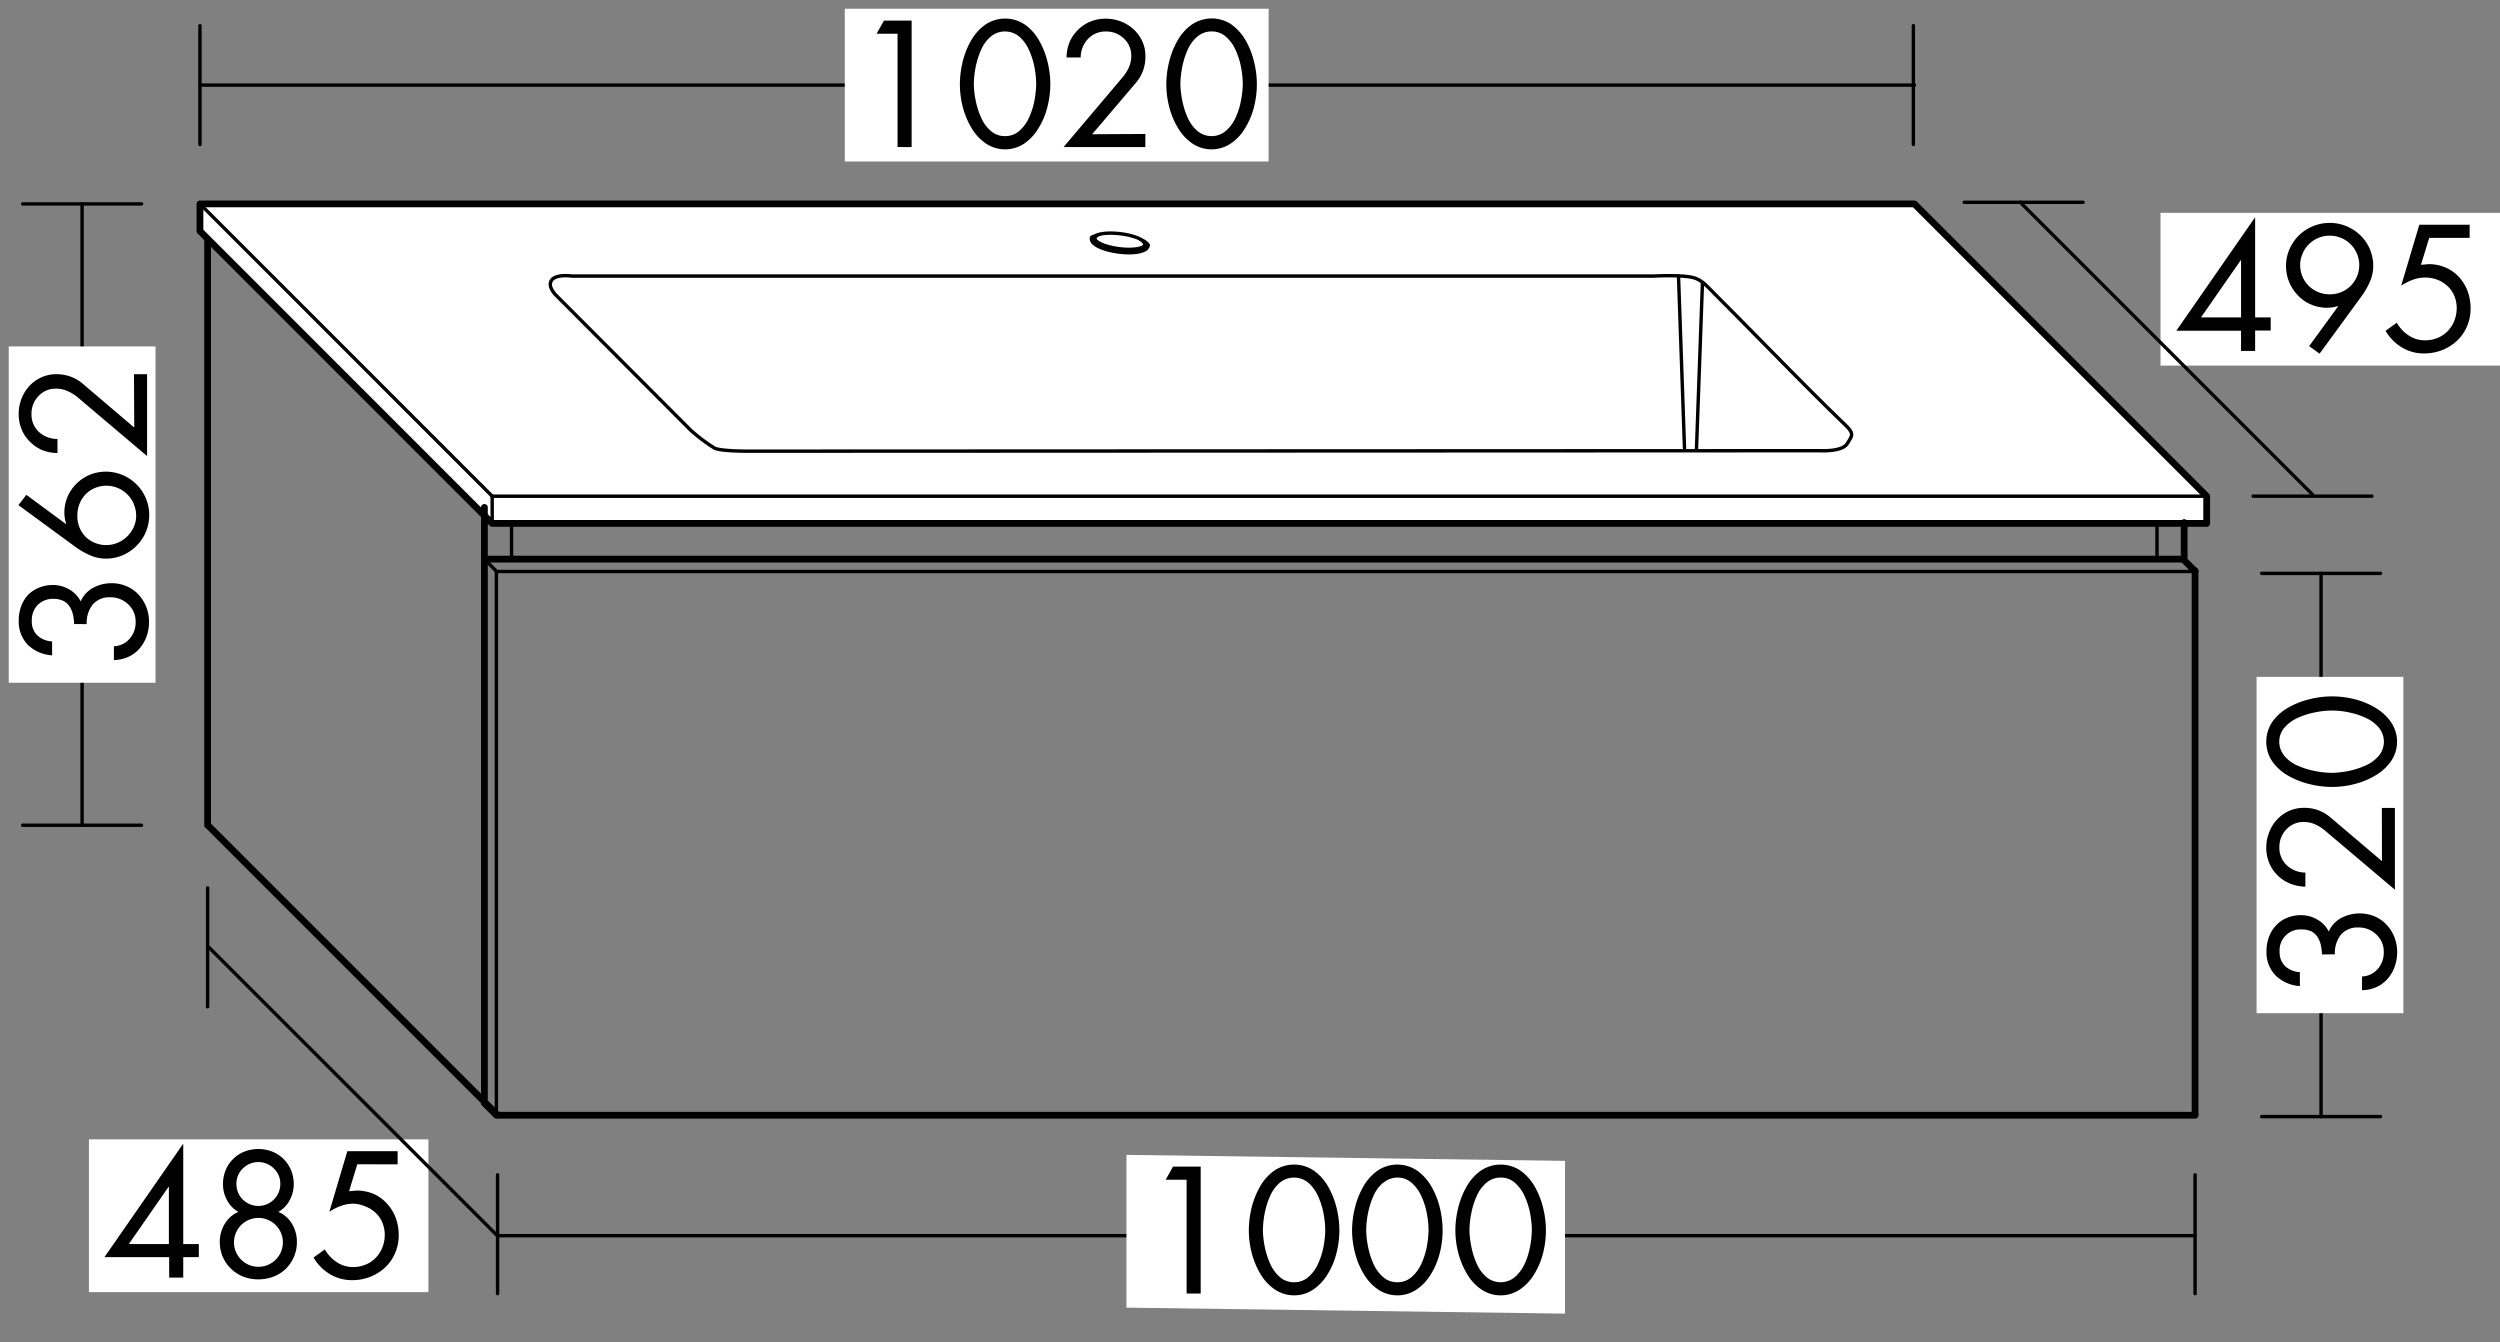 <svg id="Ebene_1" data-name="Ebene 1" xmlns="http://www.w3.org/2000/svg" viewBox="0 0 417.47 224.15"><rect x="0" y="0" width="417.47" height="224.15" fill="#808080" stroke="none"/><defs><style>.cls-1,.cls-2,.cls-5,.cls-7{fill:#fff;}.cls-1,.cls-10,.cls-3,.cls-4,.cls-5,.cls-6,.cls-7,.cls-8,.cls-9{stroke:#000;}.cls-1,.cls-10,.cls-3,.cls-4,.cls-5,.cls-6,.cls-7,.cls-9{stroke-linecap:round;}.cls-1,.cls-10,.cls-4,.cls-7,.cls-9{stroke-linejoin:round;}.cls-1{stroke-width:1.13px;}.cls-10,.cls-3,.cls-4,.cls-8,.cls-9{fill:none;}.cls-3,.cls-4,.cls-5,.cls-6,.cls-7{stroke-width:0.57px;}.cls-5{stroke-miterlimit:10;}.cls-8{stroke-width:0.1px;}.cls-9{stroke-width:1.13px;}.cls-10{stroke-width:0.57px;}</style></defs><line class="cls-1" x1="34.67" y1="38.59" x2="34.67" y2="137.8"/><rect class="cls-2" x="360.78" y="35.54" width="56.69" height="25.51"/><path d="M379.18,53v2.19h-2.6v3.41h-2.35V55.23H363.42l13.1-18.87h.06V53Zm-4.95-9.54h-.06L367.54,53h6.69Z"/><path d="M385.6,57.8l4.87-6.69-.06,0a6.44,6.44,0,0,1-1.82.28,6.64,6.64,0,0,1-2.67-.54,6.33,6.33,0,0,1-2.18-1.51,7,7,0,0,1-2-4.93,6.85,6.85,0,0,1,.58-2.8,7.48,7.48,0,0,1,1.58-2.31,7.39,7.39,0,0,1,7.91-1.54,7.54,7.54,0,0,1,2.35,1.54,7.07,7.07,0,0,1,2.14,5.11,6.43,6.43,0,0,1-.52,2.55,12.59,12.59,0,0,1-1.44,2.52l-7,9.58Zm1.54-18.07a4.87,4.87,0,0,0-2.65,2.65,4.85,4.85,0,0,0,2.65,6.41,5.19,5.19,0,0,0,3.8,0,4.89,4.89,0,0,0,2.65-6.41,4.87,4.87,0,0,0-2.65-2.65,4.94,4.94,0,0,0-3.8,0Z"/><path d="M405.65,39.72l-1.38,4.5,1.26-.11a7.13,7.13,0,0,1,2.84.56,6.51,6.51,0,0,1,2.24,1.58,7.27,7.27,0,0,1,1.45,2.37,8.23,8.23,0,0,1,.5,2.86,7.53,7.53,0,0,1-.59,3,7.18,7.18,0,0,1-1.66,2.4,7.88,7.88,0,0,1-2.49,1.58,8.22,8.22,0,0,1-3,.56,7.06,7.06,0,0,1-3.73-1,7.83,7.83,0,0,1-2.73-2.78l1.87-1.35a6.26,6.26,0,0,0,2,2.13,4.8,4.8,0,0,0,2.69.81,5.57,5.57,0,0,0,2.13-.4,5,5,0,0,0,1.69-1.15,5.08,5.08,0,0,0,1.11-1.74,5.69,5.69,0,0,0,.39-2.11,5.29,5.29,0,0,0-.39-2,4.7,4.7,0,0,0-1.12-1.64,5.33,5.33,0,0,0-1.7-1.07,5.62,5.62,0,0,0-2.06-.37,5.84,5.84,0,0,0-2,.35,8.73,8.73,0,0,0-2,1L404,37.53h8.4v2.19Z"/><line class="cls-3" x1="33.39" y1="4.29" x2="33.39" y2="24.13"/><line class="cls-4" x1="33.39" y1="14.21" x2="319.68" y2="14.21"/><polygon class="cls-1" points="319.68 34.05 33.39 34.05 33.39 38.59 82.19 87.4 368.49 87.4 368.49 82.86 319.68 34.05"/><line class="cls-5" x1="33.39" y1="34.05" x2="82.19" y2="82.86"/><line class="cls-5" x1="82.19" y1="82.86" x2="82.19" y2="87.4"/><line class="cls-5" x1="82.19" y1="82.86" x2="368.49" y2="82.86"/><line class="cls-3" x1="319.51" y1="4.29" x2="319.51" y2="24.13"/><line class="cls-3" x1="347.85" y1="33.78" x2="328.01" y2="33.78"/><line class="cls-3" x1="396.09" y1="82.85" x2="376.25" y2="82.85"/><line class="cls-4" x1="337.36" y1="33.78" x2="386.17" y2="82.59"/><rect class="cls-2" x="14.85" y="190.26" width="56.69" height="25.51"/><path d="M33.2,207.74v2.19H30.6v3.41H28.25v-3.41H17.44l13.1-18.87h.06v16.68Zm-5-9.54h-.06l-6.63,9.54h6.69Z"/><path d="M45.45,192.3a5.64,5.64,0,0,1,3.15,3.11,6,6,0,0,1,.45,2.34,5.52,5.52,0,0,1-.69,2.69,4.73,4.73,0,0,1-1.88,1.93,4.88,4.88,0,0,1,2.28,2,5.8,5.8,0,0,1,.82,3,6.24,6.24,0,0,1-1.84,4.49,6.07,6.07,0,0,1-2.06,1.32,7.15,7.15,0,0,1-2.54.46,7,7,0,0,1-2.52-.46,6.21,6.21,0,0,1-3.43-3.32,6.43,6.43,0,0,1-.49-2.49,5.81,5.81,0,0,1,.83-3,4.88,4.88,0,0,1,2.28-2,4.81,4.81,0,0,1-1.89-1.93,5.51,5.51,0,0,1-.68-2.69,6,6,0,0,1,.44-2.34,5.64,5.64,0,0,1,3.15-3.11,6.42,6.42,0,0,1,4.62,0Zm-5.2,12.29a4.08,4.08,0,0,0,5.81,5.74,4.08,4.08,0,0,0-5.81-5.74Zm.3-9.47a3.5,3.5,0,0,0-1.07,2.57,3.59,3.59,0,0,0,1.07,2.62,3.67,3.67,0,0,0,6.26-2.62,3.47,3.47,0,0,0-1.08-2.57,3.67,3.67,0,0,0-5.18,0Z"/><path d="M59.66,194.42l-1.37,4.5,1.26-.11a7.16,7.16,0,0,1,2.84.56A6.51,6.51,0,0,1,64.63,201a7.17,7.17,0,0,1,1.45,2.37,8.23,8.23,0,0,1,.5,2.86,7.53,7.53,0,0,1-.59,3,7.28,7.28,0,0,1-1.66,2.4,7.81,7.81,0,0,1-2.5,1.58,8.13,8.13,0,0,1-3,.56,7.06,7.06,0,0,1-3.73-1,7.77,7.77,0,0,1-2.74-2.78l1.88-1.35a6.26,6.26,0,0,0,2,2.13,4.8,4.8,0,0,0,2.69.81,5.48,5.48,0,0,0,2.12-.4,4.87,4.87,0,0,0,1.7-1.15,5.24,5.24,0,0,0,1.11-1.74,5.69,5.69,0,0,0,.39-2.11,5.29,5.29,0,0,0-.39-2,4.83,4.83,0,0,0-1.12-1.64,5.33,5.33,0,0,0-1.7-1.07A5.62,5.62,0,0,0,59,201a5.9,5.9,0,0,0-2,.35,8.87,8.87,0,0,0-2,1l3-10.11h8.4v2.19Z"/><line class="cls-3" x1="34.67" y1="168.12" x2="34.67" y2="148.27"/><line class="cls-3" x1="83.09" y1="216.02" x2="83.09" y2="196.18"/><line class="cls-3" x1="366.55" y1="216.02" x2="366.55" y2="196.18"/><line class="cls-4" x1="83.09" y1="206.35" x2="366.55" y2="206.35"/><line class="cls-6" x1="34.86" y1="158.17" x2="82.97" y2="206.27"/><line class="cls-1" x1="34.94" y1="138.04" x2="83.04" y2="186.14"/><line class="cls-1" x1="80.89" y1="84.73" x2="80.89" y2="183.49"/><line class="cls-1" x1="366.55" y1="95.31" x2="366.55" y2="186.02"/><line class="cls-4" x1="82.89" y1="95.47" x2="82.89" y2="186.18"/><line class="cls-1" x1="80.89" y1="184.22" x2="82.89" y2="186.22"/><line class="cls-1" x1="80.89" y1="93.37" x2="364.35" y2="93.37"/><line class="cls-4" x1="85.42" y1="87.2" x2="85.42" y2="92.79"/><line class="cls-4" x1="80.89" y1="93.37" x2="82.89" y2="95.38"/><line class="cls-4" x1="82.99" y1="95.43" x2="366.45" y2="95.43"/><line class="cls-1" x1="364.54" y1="93.37" x2="366.55" y2="95.38"/><line class="cls-4" x1="360.19" y1="87.13" x2="360.19" y2="93.09"/><line class="cls-1" x1="364.73" y1="93.09" x2="364.73" y2="87.26"/><line class="cls-1" x1="83.08" y1="186.23" x2="366.55" y2="186.23"/><line class="cls-4" x1="377.67" y1="186.46" x2="397.51" y2="186.46"/><line class="cls-7" x1="387.59" y1="95.75" x2="387.59" y2="186.46"/><line class="cls-4" x1="377.67" y1="95.75" x2="397.51" y2="95.75"/><rect class="cls-2" x="376.82" y="113.03" width="24.51" height="56.16"/><path d="M387.74,159.38a8.07,8.07,0,0,0-.21-1.65,4.13,4.13,0,0,0-.56-1.3,2.62,2.62,0,0,0-1-.9,3.66,3.66,0,0,0-1.61-.32,3.47,3.47,0,0,0-3.69,3.7,3.22,3.22,0,0,0,.92,2.43,4,4,0,0,0,2.46,1v2.32a6.37,6.37,0,0,1-4.07-1.78,5.54,5.54,0,0,1-1.5-4.07,6.71,6.71,0,0,1,.41-2.35,5.7,5.7,0,0,1,1.17-1.92,5.24,5.24,0,0,1,1.84-1.27,6,6,0,0,1,2.35-.45,5.32,5.32,0,0,1,2.7.73,4.7,4.7,0,0,1,1.92,2,4.77,4.77,0,0,1,2.07-2.25,6.61,6.61,0,0,1,5.62-.27,5.93,5.93,0,0,1,2,1.42,6.46,6.46,0,0,1,1.3,2.1,7.13,7.13,0,0,1,0,4.93,6.21,6.21,0,0,1-1.19,2,5.4,5.4,0,0,1-1.86,1.36,6,6,0,0,1-2.38.51v-2.29a3.64,3.64,0,0,0,2.63-1.26,4.12,4.12,0,0,0,1-2.8,3.89,3.89,0,0,0-1.23-2.94,4.16,4.16,0,0,0-3-1.18,3.63,3.63,0,0,0-2.93,1.21,4.89,4.89,0,0,0-1,3.27Z"/><path d="M397.74,134.91h2.18v13.66l-11.68-9.88a6.89,6.89,0,0,0-1.68-1.05,4.6,4.6,0,0,0-1.85-.38,3.88,3.88,0,0,0-2.91,1.23,4.17,4.17,0,0,0-1.17,3,4,4,0,0,0,1.23,3,4.6,4.6,0,0,0,3.11,1.22v2.35a7,7,0,0,1-2.56-.52,6.29,6.29,0,0,1-3.48-3.44,6.82,6.82,0,0,1-.49-2.56,6.92,6.92,0,0,1,.47-2.52,6.43,6.43,0,0,1,1.3-2.13,6.21,6.21,0,0,1,2-1.46,6,6,0,0,1,2.5-.53,6.56,6.56,0,0,1,4.45,1.6l8.6,7.3Z"/><path d="M379.48,120.5a8.32,8.32,0,0,1,2.7-2.38,13.78,13.78,0,0,1,3.57-1.38,15.29,15.29,0,0,1,7.56.05,12.76,12.76,0,0,1,3.52,1.5,8.16,8.16,0,0,1,2.51,2.41,5.75,5.75,0,0,1,0,6.3,8,8,0,0,1-2.51,2.39,12.76,12.76,0,0,1-3.52,1.5,14.86,14.86,0,0,1-3.92.52,15.82,15.82,0,0,1-3.64-.45,13.78,13.78,0,0,1-3.57-1.38,8.32,8.32,0,0,1-2.7-2.38,5.92,5.92,0,0,1,0-6.7Zm2,5.74a6,6,0,0,0,2.24,1.63,13.29,13.29,0,0,0,2.89.89,15,15,0,0,0,2.87.3,16.27,16.27,0,0,0,2.72-.32,13.65,13.65,0,0,0,2.8-.9,6.2,6.2,0,0,0,2.21-1.61,3.69,3.69,0,0,0,0-4.76,6.34,6.34,0,0,0-2.21-1.62,12.53,12.53,0,0,0-2.8-.9,13.27,13.27,0,0,0-5.57,0,12.54,12.54,0,0,0-2.9.91,6.4,6.4,0,0,0-2.25,1.64,3.53,3.53,0,0,0-.87,2.38A3.57,3.57,0,0,0,381.5,126.24Z"/><line class="cls-7" x1="13.71" y1="34.05" x2="13.71" y2="137.8"/><rect class="cls-2" x="1.46" y="57.85" width="24.51" height="56.16"/><path d="M12.38,104.21a8.07,8.07,0,0,0-.21-1.65,4.48,4.48,0,0,0-.56-1.3,2.68,2.68,0,0,0-1-.9A3.73,3.73,0,0,0,9,100a3.61,3.61,0,0,0-2.69,1,3.68,3.68,0,0,0-1,2.68,3.21,3.21,0,0,0,.93,2.43,3.89,3.89,0,0,0,2.46,1v2.32a6.34,6.34,0,0,1-4.07-1.77,5.58,5.58,0,0,1-1.5-4.08,6.71,6.71,0,0,1,.41-2.35,5.7,5.7,0,0,1,1.17-1.92A5.37,5.37,0,0,1,6.5,98.14a6,6,0,0,1,2.35-.45,5.32,5.32,0,0,1,2.7.73,4.72,4.72,0,0,1,1.92,2,4.79,4.79,0,0,1,2.07-2.26,6.37,6.37,0,0,1,3.11-.77,6.14,6.14,0,0,1,2.5.51,5.72,5.72,0,0,1,2,1.41,6.67,6.67,0,0,1,1.3,2.1,7.13,7.13,0,0,1,0,4.93,6.4,6.4,0,0,1-1.19,2,5.4,5.4,0,0,1-1.86,1.36,6.22,6.22,0,0,1-2.38.52v-2.3a3.65,3.65,0,0,0,2.63-1.26,4.1,4.1,0,0,0,1-2.8,3.86,3.86,0,0,0-1.24-2.94,4.19,4.19,0,0,0-3-1.18,3.64,3.64,0,0,0-2.93,1.21,4.89,4.89,0,0,0-1,3.27Z"/><path d="M4.4,82.63,11,87.5l.05-.06a5.61,5.61,0,0,1-.3-1.85,6.69,6.69,0,0,1,.54-2.66,6.86,6.86,0,0,1,1.51-2.19A7.06,7.06,0,0,1,15,79.28a7.16,7.16,0,0,1,5.5.06,7.26,7.26,0,0,1,3.88,3.92A7.12,7.12,0,0,1,24.92,86a7.21,7.21,0,0,1-2.13,5.15,7.06,7.06,0,0,1-2.32,1.57,6.89,6.89,0,0,1-2.77.56,6.5,6.5,0,0,1-2.58-.52,12.64,12.64,0,0,1-2.49-1.41l-9.55-7Zm17.94,1.51a5.07,5.07,0,0,0-1.07-1.58,4.84,4.84,0,0,0-1.6-1.07,5,5,0,0,0-1.92-.38,4.88,4.88,0,0,0-1.9.38,4.71,4.71,0,0,0-1.57,1.07,4.83,4.83,0,0,0-1,1.58,5.06,5.06,0,0,0-.36,1.9A5.11,5.11,0,0,0,13.24,88a5,5,0,0,0,1,1.58,4.69,4.69,0,0,0,1.57,1.06,4.88,4.88,0,0,0,1.9.38,5,5,0,0,0,1.92-.38,4.81,4.81,0,0,0,1.6-1.06A5.32,5.32,0,0,0,22.34,88a4.74,4.74,0,0,0,0-3.81Z"/><path d="M22.37,62.49h2.19V76.16L12.88,66.27a7.55,7.55,0,0,0-1.68-1,4.6,4.6,0,0,0-1.85-.37,3.85,3.85,0,0,0-2.91,1.23,4.16,4.16,0,0,0-1.18,3,3.94,3.94,0,0,0,1.24,3A4.53,4.53,0,0,0,9.6,73.3v2.35A7,7,0,0,1,7,75.14,6.41,6.41,0,0,1,5,73.76a6,6,0,0,1-1.39-2.07,6.56,6.56,0,0,1-.49-2.56,6.91,6.91,0,0,1,.46-2.52,6.81,6.81,0,0,1,1.3-2.13,6.22,6.22,0,0,1,2-1.45,5.81,5.81,0,0,1,2.49-.54,6.63,6.63,0,0,1,4.46,1.6l8.59,7.31Z"/><line class="cls-4" x1="3.79" y1="137.8" x2="23.63" y2="137.8"/><line class="cls-4" x1="3.79" y1="34.05" x2="23.63" y2="34.05"/><path class="cls-4" d="M119.35,74.85a28.92,28.92,0,0,1-4-3L92.82,49.27S91.52,48,92,47c.55-1.34,3.5-.9,3.5-.9H276.19s5.35-.29,7,.4c1.28.53,1.71,1.15,4.09,3.53,5.41,5.41,15,15.32,20.77,20.84,1.66,1.6,1.26,1.83.41,3.22s-4.5,1.17-4.5,1.17l-178.49.08S120.67,75.4,119.35,74.85Z"/><line class="cls-7" x1="280.29" y1="46.12" x2="281.29" y2="74.8"/><line class="cls-7" x1="284.29" y1="47.2" x2="283.29" y2="75.06"/><path class="cls-8" d="M191.43,41c-.1.76-2.17,1.13-4.62.81s-4.37-1.19-4.28-2,2.17-1.12,4.63-.81,4.37,1.19,4.27,2Z"/><path class="cls-9" d="M191.43,41c-.1.76-2.17,1.13-4.62.81s-4.37-1.19-4.28-2"/><path class="cls-10" d="M182.53,39.85c.1-.76,2.17-1.12,4.63-.81s4.37,1.19,4.27,2m-9.14-1.21c.13-.46,1.43-.71,1.43-.71s-1,.18-.91.9a2.07,2.07,0,0,1-.52-.19Zm8.9,1.07a1.25,1.25,0,0,0-.75-.91c.58.22,1.21.63,1.27,1-.14.12-.52-.1-.52-.1Z"/><rect class="cls-2" x="141.07" y="1.46" width="70.77" height="25.51"/><path d="M146.38,5.63l1.23-2.19h4.62V24.56h-2.35V5.63Z"/><path d="M171.17,4.12a8.2,8.2,0,0,1,2.38,2.7,13.45,13.45,0,0,1,1.39,3.57,15.82,15.82,0,0,1,.45,3.64,15.34,15.34,0,0,1-.51,3.92,12,12,0,0,1-1.5,3.51A8.06,8.06,0,0,1,171,24a5.76,5.76,0,0,1-6.31,0,7.93,7.93,0,0,1-2.39-2.52,13.18,13.18,0,0,1-1.5-3.51,15.34,15.34,0,0,1-.51-3.92,16.35,16.35,0,0,1,.44-3.64,13.45,13.45,0,0,1,1.39-3.57,8.32,8.32,0,0,1,2.38-2.7,5.9,5.9,0,0,1,6.69,0Zm-5.74,2a6.14,6.14,0,0,0-1.62,2.24,14,14,0,0,0-.9,2.9,15.69,15.69,0,0,0-.29,2.87,15.29,15.29,0,0,0,.32,2.72,13.07,13.07,0,0,0,.9,2.8,6.17,6.17,0,0,0,1.61,2.21,3.51,3.51,0,0,0,2.38.87,3.55,3.55,0,0,0,2.38-.87,6.44,6.44,0,0,0,1.62-2.21,12.53,12.53,0,0,0,.9-2.8,17.24,17.24,0,0,0,.3-2.72,15.45,15.45,0,0,0-.28-2.86,12.15,12.15,0,0,0-.91-2.89,6.42,6.42,0,0,0-1.63-2.26,3.72,3.72,0,0,0-4.78,0Z"/><path d="M191.26,22.37v2.19H177.6l9.88-11.68a6.89,6.89,0,0,0,1.05-1.68,4.6,4.6,0,0,0,.38-1.85,3.85,3.85,0,0,0-1.23-2.91,4.16,4.16,0,0,0-3-1.18,4,4,0,0,0-3,1.24,4.57,4.57,0,0,0-1.22,3.1H178.1A7,7,0,0,1,178.62,7,6.38,6.38,0,0,1,180,5a6.24,6.24,0,0,1,2.07-1.39,6.65,6.65,0,0,1,2.57-.49,7,7,0,0,1,2.52.46,6.66,6.66,0,0,1,2.12,1.3,6.25,6.25,0,0,1,1.46,2,5.8,5.8,0,0,1,.53,2.49,6.62,6.62,0,0,1-1.59,4.46l-7.31,8.59Z"/><path d="M205.67,4.12a8.32,8.32,0,0,1,2.38,2.7,13.43,13.43,0,0,1,1.38,3.57,15.29,15.29,0,0,1-.05,7.56,12.57,12.57,0,0,1-1.5,3.51A8,8,0,0,1,205.47,24a5.75,5.75,0,0,1-6.3,0,7.93,7.93,0,0,1-2.39-2.52,12.57,12.57,0,0,1-1.5-3.51,14.92,14.92,0,0,1-.52-3.92,15.82,15.82,0,0,1,.45-3.64,13.45,13.45,0,0,1,1.39-3.57A8.09,8.09,0,0,1,199,4.12a5.9,5.9,0,0,1,6.69,0Zm-5.74,2a6.16,6.16,0,0,0-1.63,2.24,13.37,13.37,0,0,0-.89,2.9,14.9,14.9,0,0,0-.3,2.87,15.35,15.35,0,0,0,.33,2.72,13,13,0,0,0,.89,2.8,6.29,6.29,0,0,0,1.61,2.21,3.69,3.69,0,0,0,4.76,0,6.46,6.46,0,0,0,1.63-2.21,12.51,12.51,0,0,0,.89-2.8,16.2,16.2,0,0,0,.31-2.72,15.45,15.45,0,0,0-.28-2.86,12.62,12.62,0,0,0-.91-2.89,6.44,6.44,0,0,0-1.64-2.26,3.51,3.51,0,0,0-2.38-.87A3.57,3.57,0,0,0,199.93,6.13Z"/><polygon class="cls-2" points="261.34 219.36 188.1 218.36 188.1 192.85 261.34 193.85 261.34 219.36"/><path d="M194.65,197l1.23-2.19h4.62V216h-2.35V197Z"/><path d="M219.44,195.51a8.2,8.2,0,0,1,2.38,2.7,13.45,13.45,0,0,1,1.39,3.57,15.82,15.82,0,0,1,.45,3.64,15.34,15.34,0,0,1-.51,3.92,12,12,0,0,1-1.5,3.51,8.06,8.06,0,0,1-2.4,2.52,5.75,5.75,0,0,1-6.3,0,8,8,0,0,1-2.4-2.52,13.18,13.18,0,0,1-1.5-3.51,15.34,15.34,0,0,1-.51-3.92,16.35,16.35,0,0,1,.44-3.64,13.8,13.8,0,0,1,1.39-3.57,8.32,8.32,0,0,1,2.38-2.7,5.9,5.9,0,0,1,6.69,0Zm-5.74,2a6.14,6.14,0,0,0-1.62,2.24,14,14,0,0,0-.9,2.9,15.69,15.69,0,0,0-.29,2.87,15.29,15.29,0,0,0,.32,2.72,13.07,13.07,0,0,0,.9,2.8,6.17,6.17,0,0,0,1.61,2.21,3.51,3.51,0,0,0,2.38.87,3.55,3.55,0,0,0,2.38-.87,6.44,6.44,0,0,0,1.62-2.21,12.53,12.53,0,0,0,.9-2.8,16.14,16.14,0,0,0,.3-2.72,15.45,15.45,0,0,0-.28-2.86,12.15,12.15,0,0,0-.91-2.89,6.42,6.42,0,0,0-1.63-2.26,3.72,3.72,0,0,0-4.78,0Z"/><path d="M236.69,195.51a8.32,8.32,0,0,1,2.38,2.7,13.45,13.45,0,0,1,1.39,3.57,16.35,16.35,0,0,1,.44,3.64,15.33,15.33,0,0,1-.5,3.92,12.28,12.28,0,0,1-1.5,3.51,8.06,8.06,0,0,1-2.4,2.52,5.76,5.76,0,0,1-6.31,0,7.93,7.93,0,0,1-2.39-2.52,13.18,13.18,0,0,1-1.5-3.51,15.35,15.35,0,0,1-.52-3.92,15.82,15.82,0,0,1,.45-3.64,13.45,13.45,0,0,1,1.39-3.57,8.2,8.2,0,0,1,2.38-2.7,5.9,5.9,0,0,1,6.69,0Zm-5.74,2a6.14,6.14,0,0,0-1.62,2.24,13.39,13.39,0,0,0-.9,2.9,14.85,14.85,0,0,0-.29,2.87,15.29,15.29,0,0,0,.32,2.72,13,13,0,0,0,.89,2.8,6.29,6.29,0,0,0,1.61,2.21,3.55,3.55,0,0,0,2.38.87,3.51,3.51,0,0,0,2.38-.87,6.34,6.34,0,0,0,1.63-2.21,12.53,12.53,0,0,0,.9-2.8,17.24,17.24,0,0,0,.3-2.72,15.45,15.45,0,0,0-.28-2.86,12.15,12.15,0,0,0-.91-2.89,6.32,6.32,0,0,0-1.64-2.26,3.51,3.51,0,0,0-2.38-.87A3.57,3.57,0,0,0,231,197.52Z"/><path d="M253.94,195.51a8.32,8.32,0,0,1,2.38,2.7,13.43,13.43,0,0,1,1.38,3.57,15.29,15.29,0,0,1-.05,7.56,12.57,12.57,0,0,1-1.5,3.51,8.09,8.09,0,0,1-2.41,2.52,5.75,5.75,0,0,1-6.3,0,7.93,7.93,0,0,1-2.39-2.52,13.18,13.18,0,0,1-1.5-3.51,14.92,14.92,0,0,1-.52-3.92,15.82,15.82,0,0,1,.45-3.64,13.45,13.45,0,0,1,1.39-3.57,8.09,8.09,0,0,1,2.38-2.7,5.9,5.9,0,0,1,6.69,0Zm-5.74,2a6.14,6.14,0,0,0-1.62,2.24,12.86,12.86,0,0,0-.9,2.9,14.9,14.9,0,0,0-.3,2.87,15.35,15.35,0,0,0,.33,2.72,13,13,0,0,0,.89,2.8,6.29,6.29,0,0,0,1.61,2.21,3.69,3.69,0,0,0,4.76,0,6.59,6.59,0,0,0,1.63-2.21,12,12,0,0,0,.89-2.8,16.2,16.2,0,0,0,.31-2.72,15.45,15.45,0,0,0-.28-2.86,12.62,12.62,0,0,0-.91-2.89,6.44,6.44,0,0,0-1.64-2.26,3.51,3.51,0,0,0-2.38-.87A3.57,3.57,0,0,0,248.2,197.52Z"/></svg>